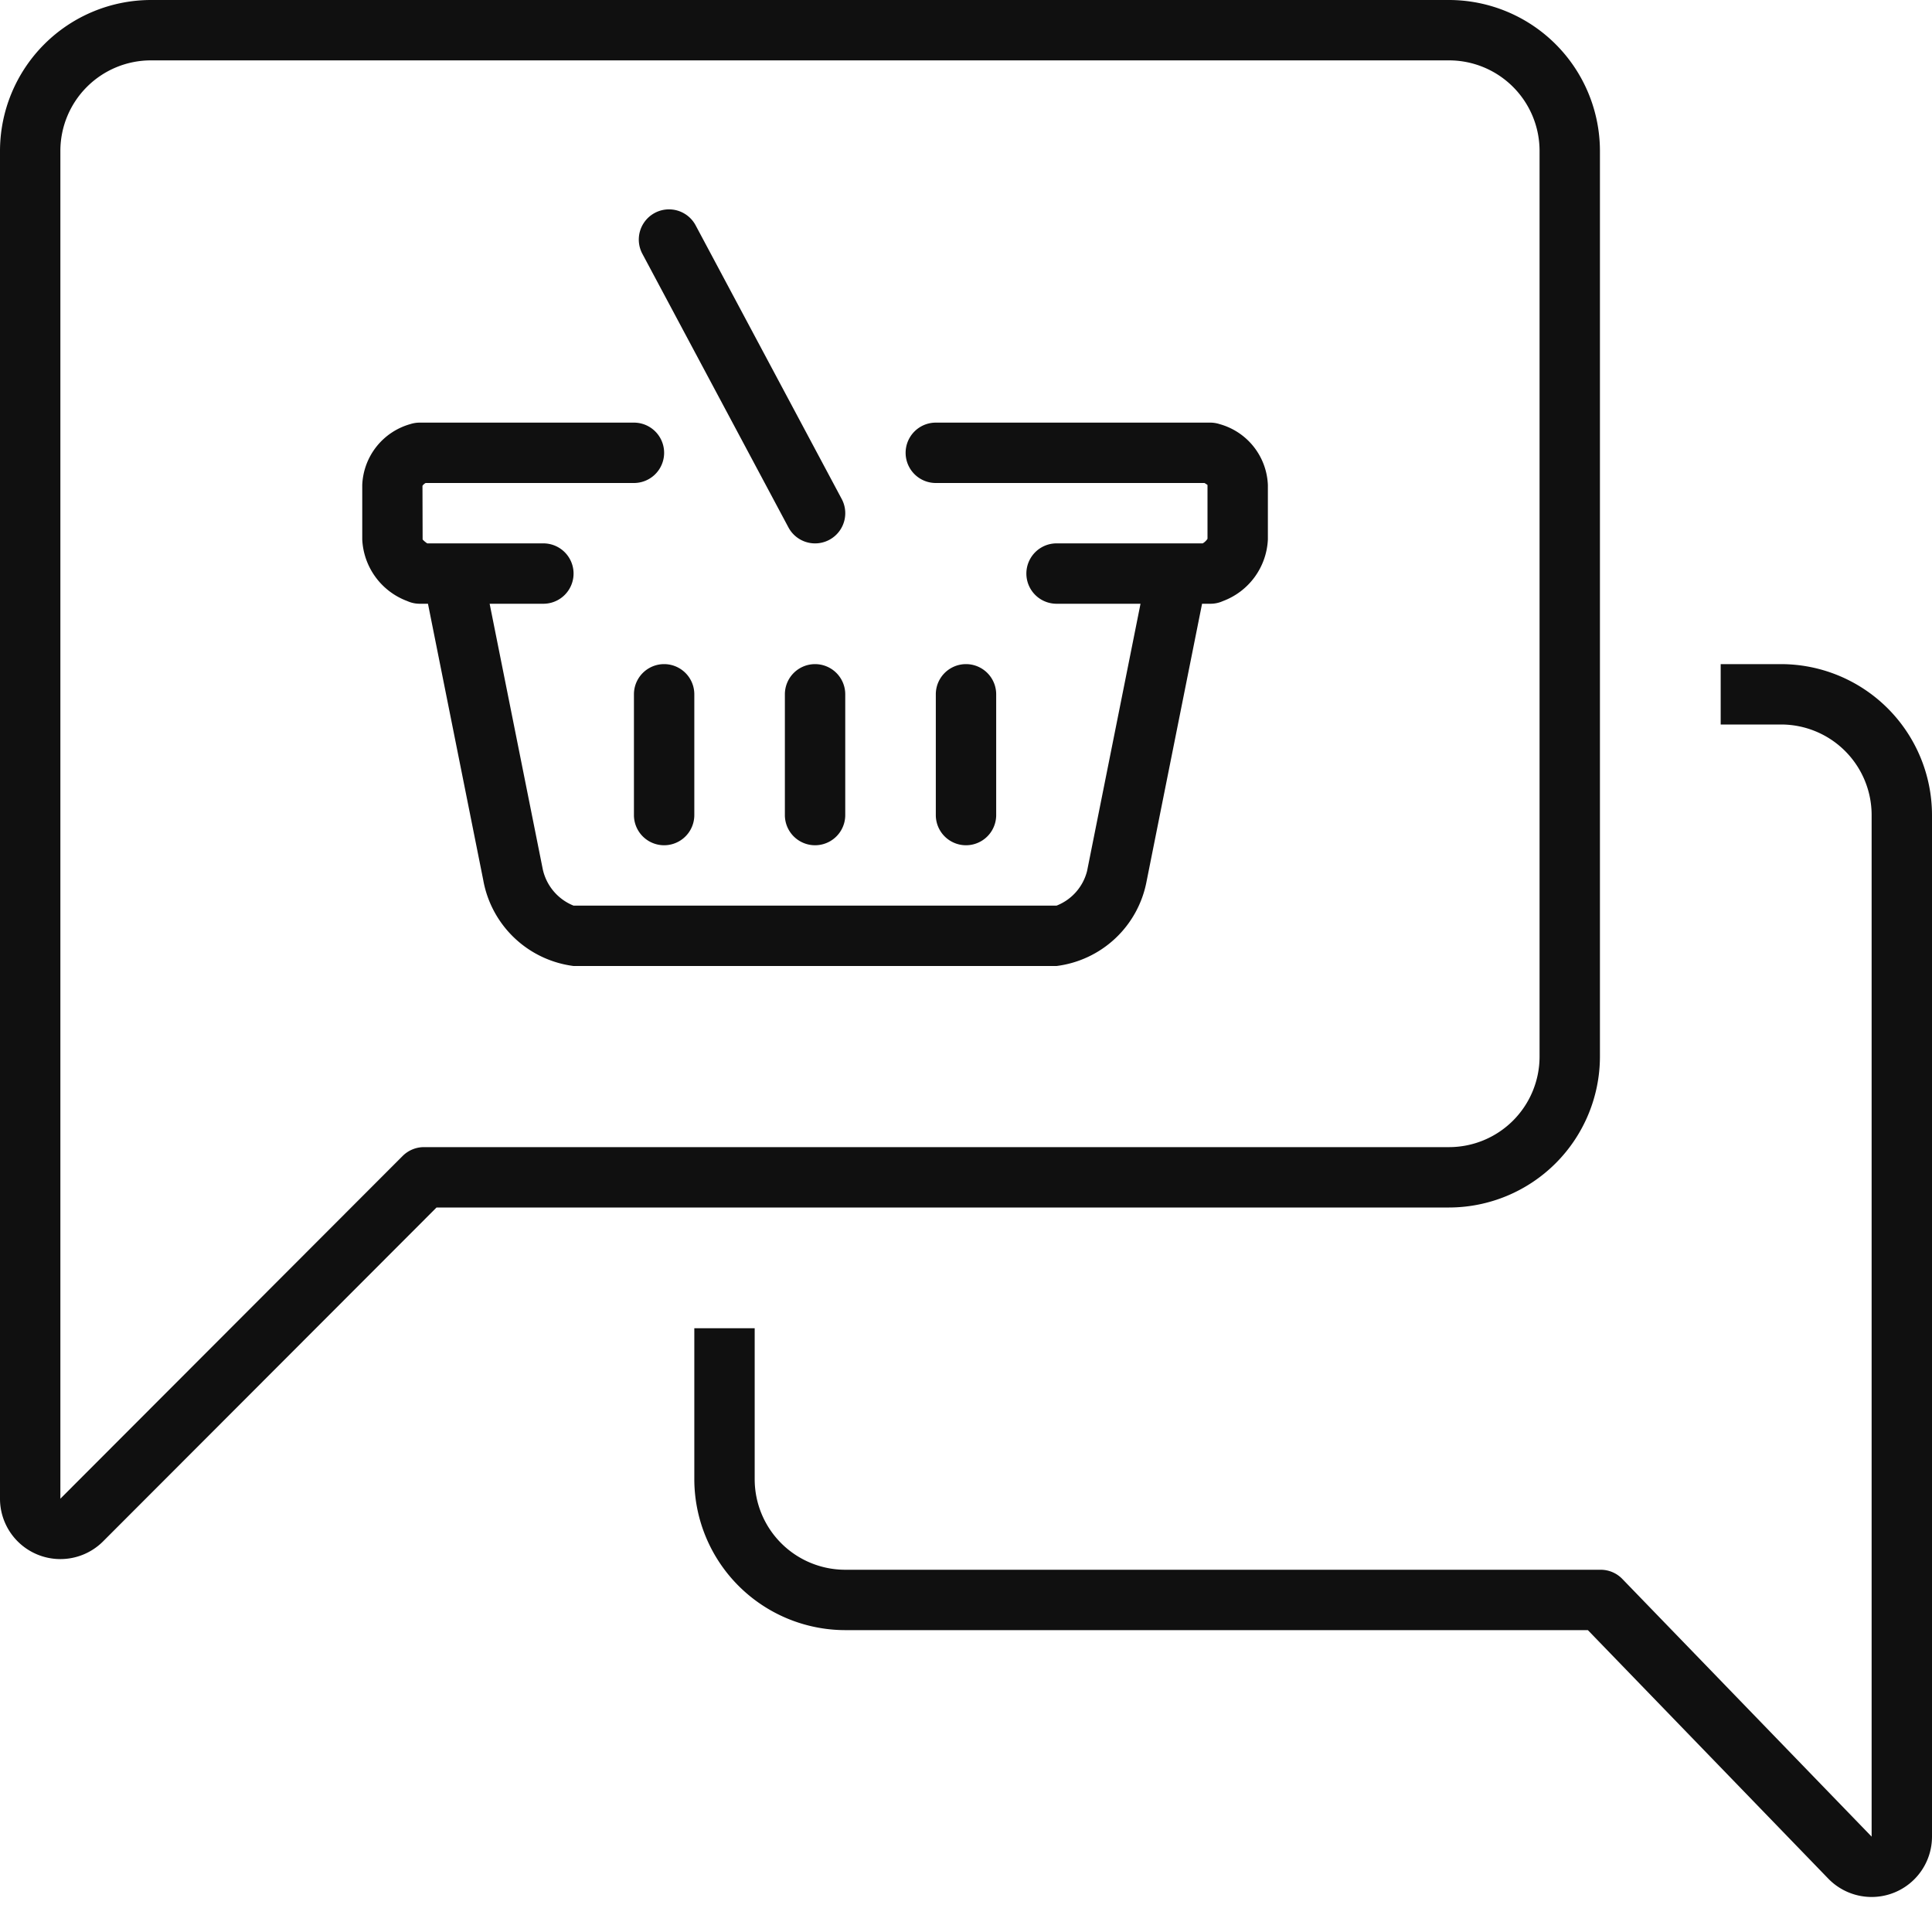 <svg xmlns="http://www.w3.org/2000/svg" xmlns:xlink="http://www.w3.org/1999/xlink" width="64" height="64" viewBox="0 0 64 64">
  <defs>
    <clipPath id="clip-path">
      <rect id="長方形_2799" data-name="長方形 2799" width="64" height="64" transform="translate(0 0)" fill="#101010"/>
    </clipPath>
  </defs>
  <g id="step03" transform="translate(0 0)" clip-path="url(#clip-path)">
    <path id="パス_508" data-name="パス 508" d="M53,35V5a5.006,5.006,0,0,0-5-5H5A5.006,5.006,0,0,0,0,5V49.646A2,2,0,0,0,3.415,51.06L14.461,40H48a5.006,5.006,0,0,0,5-5M14.046,38a1,1,0,0,0-.708.293L2,49.646V5A3,3,0,0,1,5,2H48a3,3,0,0,1,3,3V35a3,3,0,0,1-3,3Z" fill="#101010"/>
    <path id="パス_509" data-name="パス 509" d="M59,22H57v2h2a3,3,0,0,1,3,3V60.841l-8.258-8.536A1,1,0,0,0,53.023,52H28a3,3,0,0,1-3-3V44H23v5a5.006,5.006,0,0,0,5,5H52.6l7.963,8.231A2,2,0,0,0,64,60.841V27a5.006,5.006,0,0,0-5-5" fill="#101010"/>
    <path id="パス_510" data-name="パス 510" d="M40.4,14.049A1,1,0,0,0,40.1,14H31a1,1,0,0,0,0,2h8.9a.931.931,0,0,1,.1.065l0,1.783a.464.464,0,0,1-.159.152H35a1,1,0,0,0,0,2h2.781l-1.769,8.848A1.671,1.671,0,0,1,35,30H19a1.686,1.686,0,0,1-1.019-1.2L16.22,20H18a1,1,0,0,0,0-2H14.154A.765.765,0,0,1,14,17.871l-.005-1.778A.288.288,0,0,1,14.1,16H21a1,1,0,0,0,0-2H13.9a1.007,1.007,0,0,0-.308.049A2.185,2.185,0,0,0,12,16.065v1.806a2.292,2.292,0,0,0,1.491,2.04A1,1,0,0,0,13.9,20h.277l1.831,9.153A3.487,3.487,0,0,0,19,32H35a3.475,3.475,0,0,0,2.981-2.8L39.82,20H40.1a.992.992,0,0,0,.412-.089A2.29,2.29,0,0,0,42,17.871V16.065a2.183,2.183,0,0,0-1.6-2.016" fill="#101010"/>
    <path id="パス_511" data-name="パス 511" d="M21,23v4a1,1,0,0,0,2,0V23a1,1,0,0,0-2,0" fill="#101010"/>
    <path id="パス_512" data-name="パス 512" d="M27,22a1,1,0,0,0-1,1v4a1,1,0,0,0,2,0V23a1,1,0,0,0-1-1" fill="#101010"/>
    <path id="パス_513" data-name="パス 513" d="M33,27V23a1,1,0,0,0-2,0v4a1,1,0,0,0,2,0" fill="#101010"/>
    <path id="パス_514" data-name="パス 514" d="M26.118,17.471a1,1,0,0,0,1.765-.941L23.044,7.465a1,1,0,0,0-1.765.942Z" fill="#101010"/>
  </g>
</svg>
